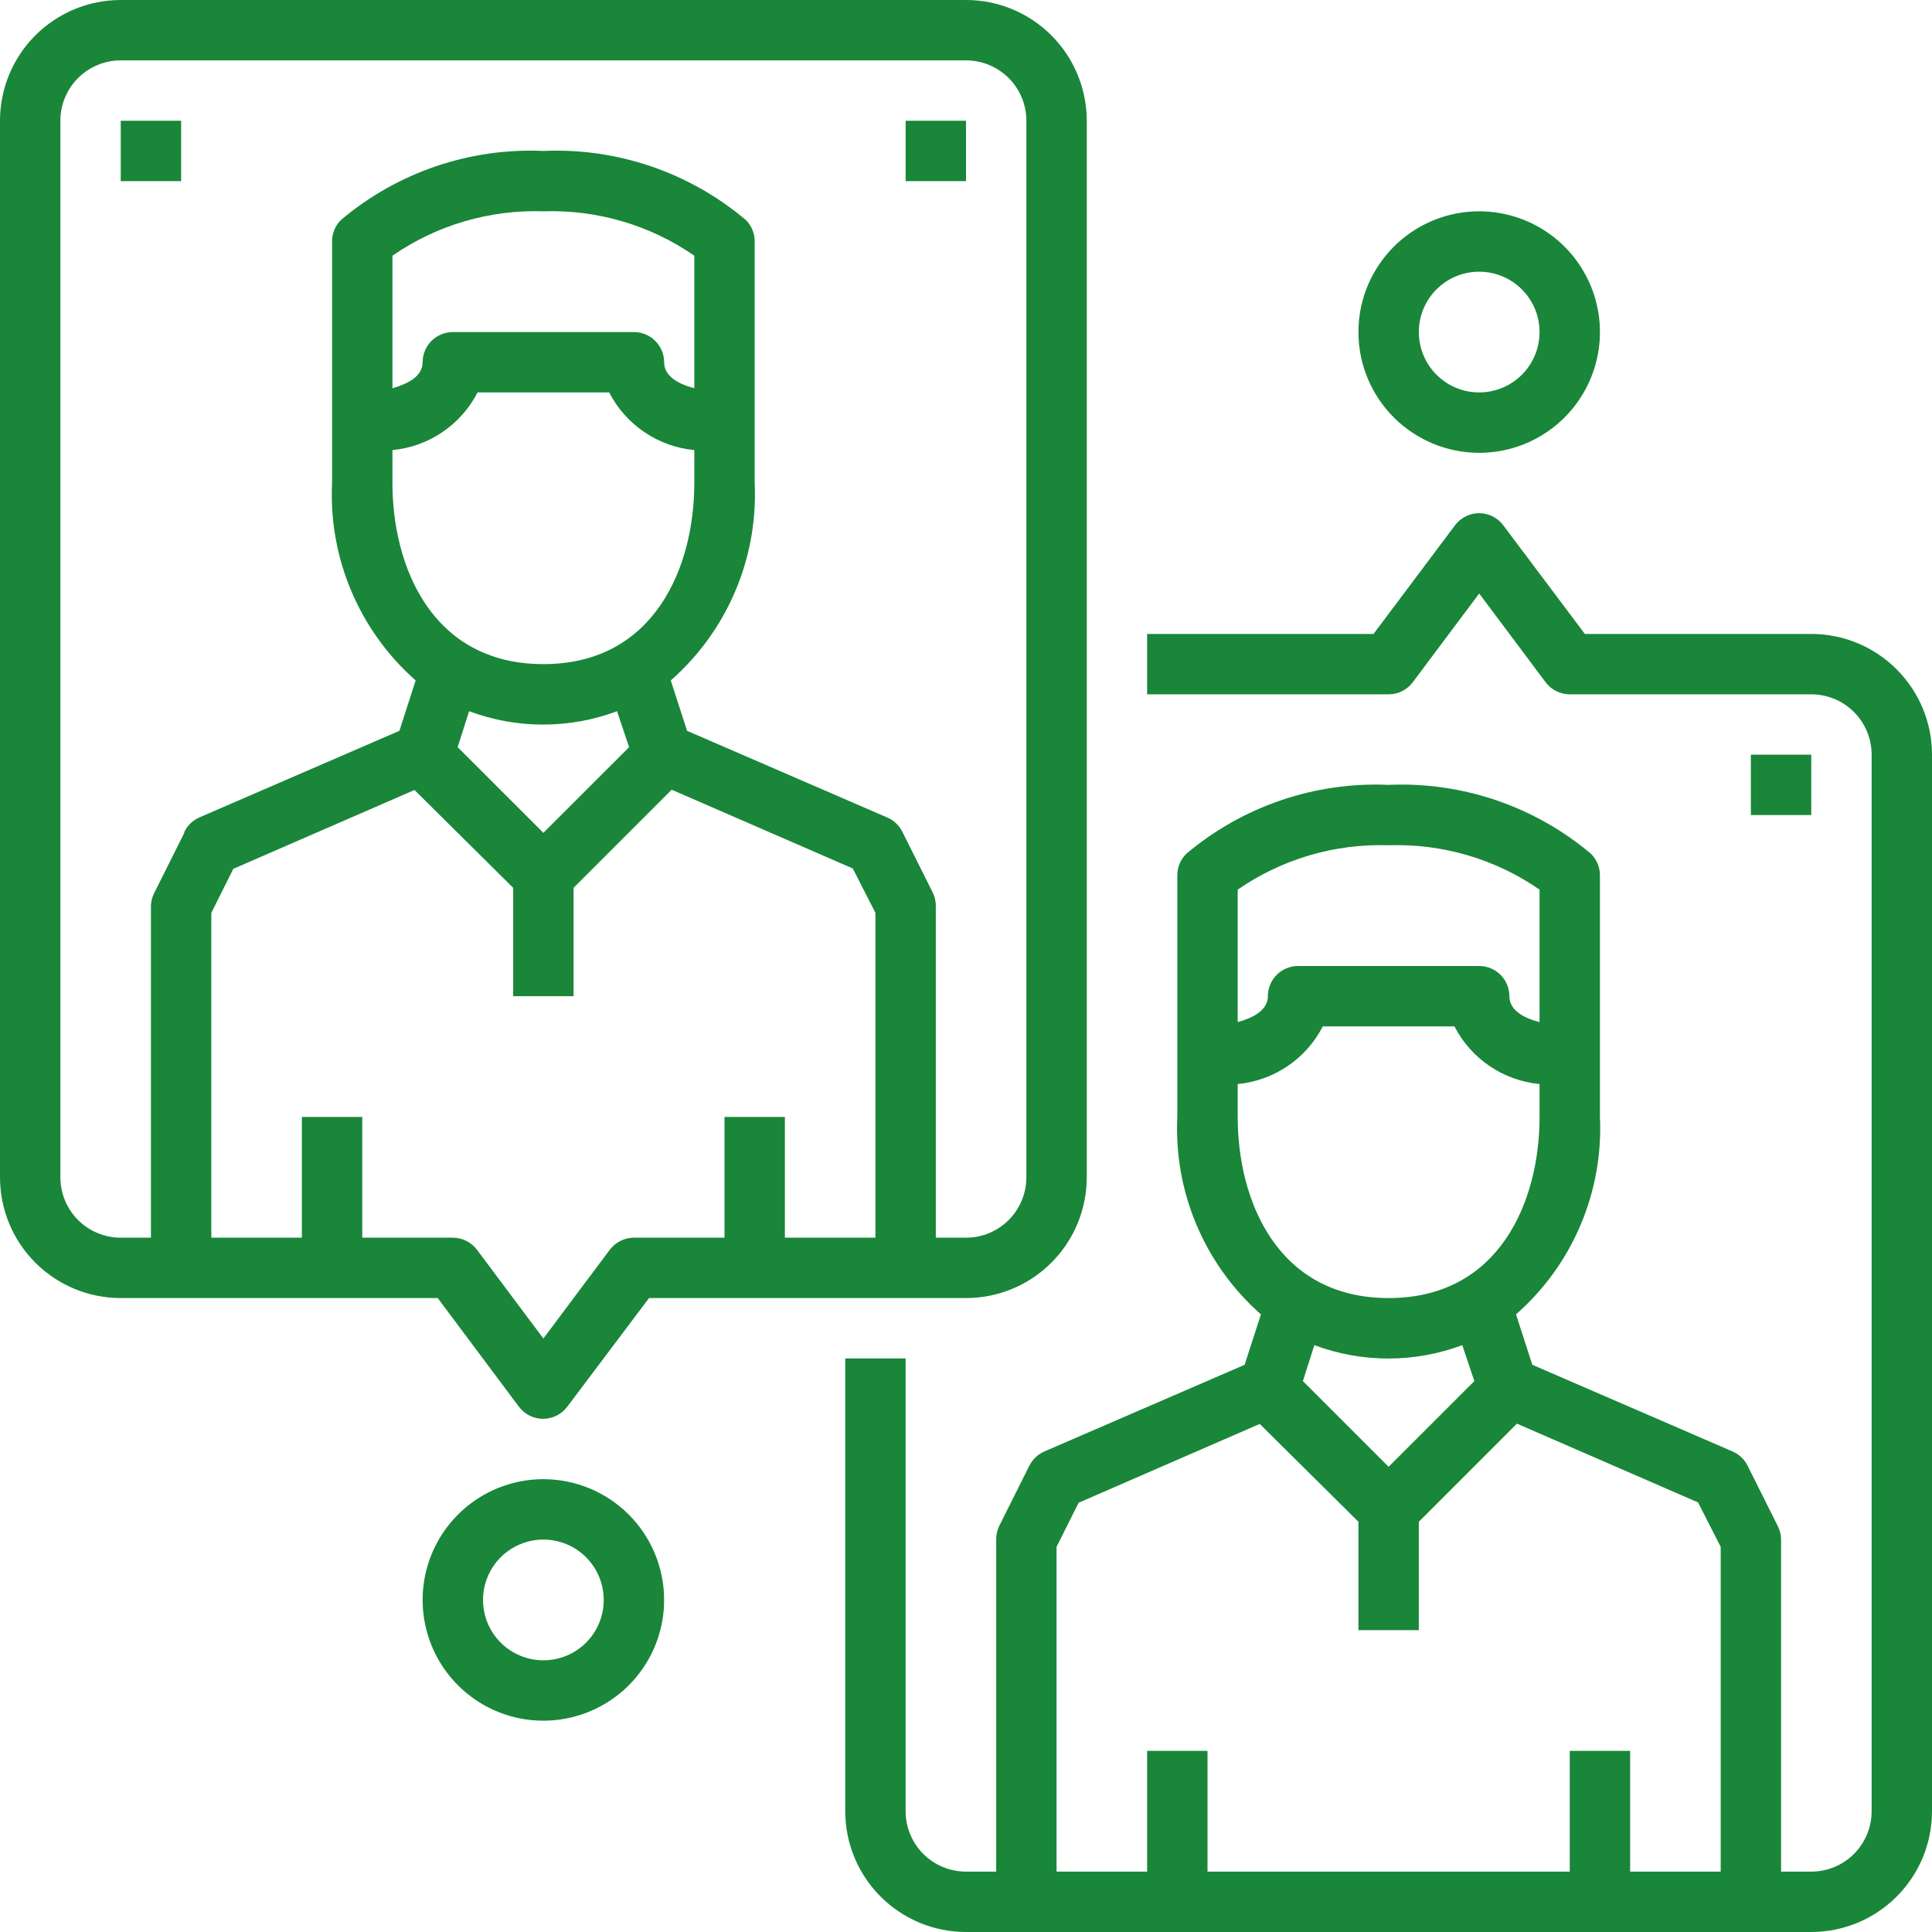 <svg xmlns="http://www.w3.org/2000/svg" width="80" height="80" viewBox="0 0 80 80" fill="none"><path d="M21.488 58.25C21.604 58.405 21.755 58.531 21.928 58.618C22.102 58.705 22.293 58.75 22.488 58.75C22.682 58.75 22.873 58.705 23.047 58.618C23.22 58.531 23.371 58.405 23.488 58.25L26.875 53.75H40C41.326 53.75 42.598 53.223 43.535 52.285C44.473 51.348 45 50.076 45 48.75V5C45 3.674 44.473 2.402 43.535 1.464C42.598 0.527 41.326 0 40 0L5 0C3.674 0 2.402 0.527 1.464 1.464C0.527 2.402 0 3.674 0 5L0 48.75C0 50.076 0.527 51.348 1.464 52.285C2.402 53.223 3.674 53.75 5 53.75H18.125L21.488 58.25ZM7.625 34.5L6.375 37C6.299 37.156 6.256 37.327 6.25 37.5V51.25H5C4.337 51.25 3.701 50.987 3.232 50.518C2.763 50.049 2.5 49.413 2.5 48.75V5C2.5 4.337 2.763 3.701 3.232 3.232C3.701 2.763 4.337 2.5 5 2.5H40C40.663 2.5 41.299 2.763 41.768 3.232C42.237 3.701 42.5 4.337 42.5 5V48.75C42.5 49.413 42.237 50.049 41.768 50.518C41.299 50.987 40.663 51.25 40 51.25H38.75V37.5C38.749 37.304 38.702 37.112 38.612 36.938L37.362 34.438C37.23 34.174 37.009 33.966 36.737 33.85L28.45 30.262L27.775 28.175C28.93 27.16 29.843 25.899 30.444 24.483C31.046 23.068 31.321 21.536 31.25 20V10C31.251 9.835 31.219 9.672 31.157 9.52C31.095 9.368 31.003 9.229 30.887 9.113C28.551 7.137 25.556 6.115 22.5 6.25C19.444 6.115 16.449 7.137 14.113 9.113C13.997 9.229 13.905 9.368 13.843 9.52C13.781 9.672 13.749 9.835 13.75 10V20C13.677 21.535 13.951 23.067 14.55 24.482C15.15 25.897 16.059 27.159 17.212 28.175L16.538 30.262L8.25 33.85C7.984 33.968 7.767 34.176 7.638 34.438L7.625 34.5ZM22.5 27.5C17.887 27.5 16.25 23.462 16.25 20V18.637C16.991 18.567 17.702 18.311 18.317 17.894C18.933 17.477 19.435 16.912 19.775 16.25H25.225C25.565 16.912 26.067 17.477 26.683 17.894C27.298 18.311 28.009 18.567 28.75 18.637V20C28.75 23.462 27.113 27.5 22.5 27.5ZM26.05 30.938L22.5 34.487L18.95 30.938L19.425 29.45C21.4 30.188 23.575 30.188 25.55 29.45L26.05 30.938ZM16.25 16.075V10.588C18.082 9.32 20.273 8.676 22.5 8.75C24.727 8.676 26.918 9.32 28.75 10.588V16.075C28.125 15.912 27.5 15.6 27.5 15C27.5 14.668 27.368 14.351 27.134 14.116C26.899 13.882 26.581 13.75 26.25 13.75H18.75C18.419 13.75 18.101 13.882 17.866 14.116C17.632 14.351 17.5 14.668 17.5 15C17.5 15.588 16.875 15.9 16.25 16.075ZM12.5 46.25V51.25H8.75V37.8L9.662 35.975L17.163 32.712L21.25 36.763V41.25H23.75V36.763L27.812 32.7L35.312 35.962L36.25 37.8V51.25H32.5V46.25H30V51.25H26.25C26.056 51.25 25.865 51.295 25.691 51.382C25.517 51.469 25.366 51.595 25.25 51.75L22.5 55.425L19.75 51.75C19.634 51.595 19.483 51.469 19.309 51.382C19.135 51.295 18.944 51.25 18.75 51.25H15V46.25H12.5Z" fill="#198639"></path><path d="M75 26.25H65.625L62.237 21.738C62.121 21.586 61.971 21.464 61.8 21.379C61.629 21.295 61.441 21.25 61.25 21.25C61.056 21.25 60.865 21.295 60.691 21.382C60.517 21.469 60.366 21.595 60.25 21.75L56.875 26.25H47.5V28.75H57.5C57.694 28.75 57.885 28.705 58.059 28.618C58.233 28.531 58.384 28.405 58.5 28.25L61.25 24.575L64 28.25C64.116 28.405 64.267 28.531 64.441 28.618C64.615 28.705 64.806 28.75 65 28.75H75C75.663 28.75 76.299 29.013 76.768 29.482C77.237 29.951 77.5 30.587 77.5 31.25V75C77.5 75.663 77.237 76.299 76.768 76.768C76.299 77.237 75.663 77.5 75 77.5H73.75V63.75C73.749 63.554 73.702 63.362 73.612 63.188L72.362 60.688C72.23 60.424 72.009 60.216 71.737 60.1L63.45 56.513L62.775 54.425C63.93 53.41 64.843 52.149 65.444 50.733C66.046 49.318 66.321 47.786 66.25 46.25V36.25C66.251 36.086 66.219 35.922 66.157 35.77C66.095 35.618 66.003 35.479 65.888 35.362C63.551 33.387 60.556 32.365 57.5 32.5C54.444 32.365 51.449 33.387 49.112 35.362C48.997 35.479 48.905 35.618 48.843 35.77C48.781 35.922 48.749 36.086 48.75 36.25V46.25C48.677 47.785 48.951 49.317 49.55 50.732C50.15 52.147 51.059 53.409 52.212 54.425L51.538 56.513L43.25 60.1C42.979 60.216 42.758 60.424 42.625 60.688L41.375 63.188C41.29 63.363 41.247 63.555 41.25 63.75V77.5H40C39.337 77.5 38.701 77.237 38.232 76.768C37.763 76.299 37.5 75.663 37.5 75V56.25H35V75C35 76.326 35.527 77.598 36.465 78.535C37.402 79.473 38.674 80 40 80H75C76.326 80 77.598 79.473 78.535 78.535C79.473 77.598 80 76.326 80 75V31.25C80 29.924 79.473 28.652 78.535 27.715C77.598 26.777 76.326 26.25 75 26.25ZM51.25 36.837C53.082 35.57 55.273 34.926 57.5 35C59.727 34.926 61.918 35.57 63.75 36.837V42.325C63.125 42.163 62.5 41.85 62.5 41.25C62.5 40.919 62.368 40.6 62.134 40.366C61.9 40.132 61.581 40 61.25 40H53.75C53.419 40 53.1 40.132 52.866 40.366C52.632 40.6 52.5 40.919 52.5 41.25C52.5 41.837 51.875 42.15 51.25 42.325V36.837ZM51.25 46.25V44.888C51.991 44.817 52.702 44.561 53.318 44.144C53.934 43.727 54.435 43.161 54.775 42.5H60.225C60.565 43.161 61.066 43.727 61.682 44.144C62.298 44.561 63.009 44.817 63.75 44.888V46.25C63.75 49.712 62.112 53.75 57.5 53.75C52.888 53.75 51.25 49.712 51.25 46.25ZM61.05 57.188L57.5 60.737L53.95 57.188L54.425 55.7C56.4 56.438 58.575 56.438 60.55 55.7L61.05 57.188ZM71.25 77.5H67.5V72.5H65V77.5H50V72.5H47.5V77.5H43.75V64.05L44.663 62.225L52.163 58.962L56.25 63.013V67.5H58.75V63.013L62.812 58.95L70.312 62.212L71.25 64.05V77.5ZM5 5H7.5V7.5H5V5ZM37.5 5H40V7.5H37.5V5Z" fill="#198639"></path><path d="M72.5 31.25H75V33.75H72.5V31.25ZM61.25 18.75C62.239 18.75 63.206 18.457 64.028 17.907C64.85 17.358 65.491 16.577 65.869 15.663C66.248 14.75 66.347 13.745 66.154 12.775C65.961 11.805 65.485 10.914 64.785 10.214C64.086 9.515 63.195 9.039 62.225 8.846C61.256 8.653 60.25 8.752 59.337 9.131C58.423 9.509 57.642 10.15 57.093 10.972C56.543 11.794 56.25 12.761 56.25 13.75C56.25 15.076 56.777 16.348 57.715 17.285C58.652 18.223 59.924 18.75 61.25 18.75ZM61.25 11.25C61.745 11.25 62.228 11.397 62.639 11.671C63.05 11.946 63.37 12.336 63.56 12.793C63.749 13.25 63.798 13.753 63.702 14.238C63.605 14.723 63.367 15.168 63.018 15.518C62.668 15.867 62.223 16.105 61.738 16.202C61.253 16.298 60.75 16.249 60.293 16.06C59.837 15.87 59.446 15.55 59.171 15.139C58.897 14.728 58.75 14.245 58.75 13.75C58.75 13.087 59.013 12.451 59.482 11.982C59.951 11.513 60.587 11.25 61.25 11.25ZM22.5 61.25C21.511 61.25 20.544 61.543 19.722 62.093C18.9 62.642 18.259 63.423 17.881 64.337C17.502 65.25 17.403 66.255 17.596 67.225C17.789 68.195 18.265 69.086 18.965 69.785C19.664 70.485 20.555 70.961 21.525 71.154C22.494 71.347 23.5 71.248 24.413 70.869C25.327 70.491 26.108 69.85 26.657 69.028C27.207 68.206 27.5 67.239 27.5 66.25C27.5 64.924 26.973 63.652 26.035 62.715C25.098 61.777 23.826 61.25 22.5 61.25ZM22.5 68.75C22.006 68.75 21.522 68.603 21.111 68.329C20.7 68.054 20.38 67.663 20.19 67.207C20.001 66.75 19.952 66.247 20.048 65.762C20.145 65.277 20.383 64.832 20.732 64.482C21.082 64.133 21.527 63.895 22.012 63.798C22.497 63.702 23 63.751 23.457 63.94C23.913 64.129 24.304 64.45 24.579 64.861C24.853 65.272 25 65.755 25 66.25C25 66.913 24.737 67.549 24.268 68.018C23.799 68.487 23.163 68.75 22.5 68.75Z" fill="#198639"></path></svg>